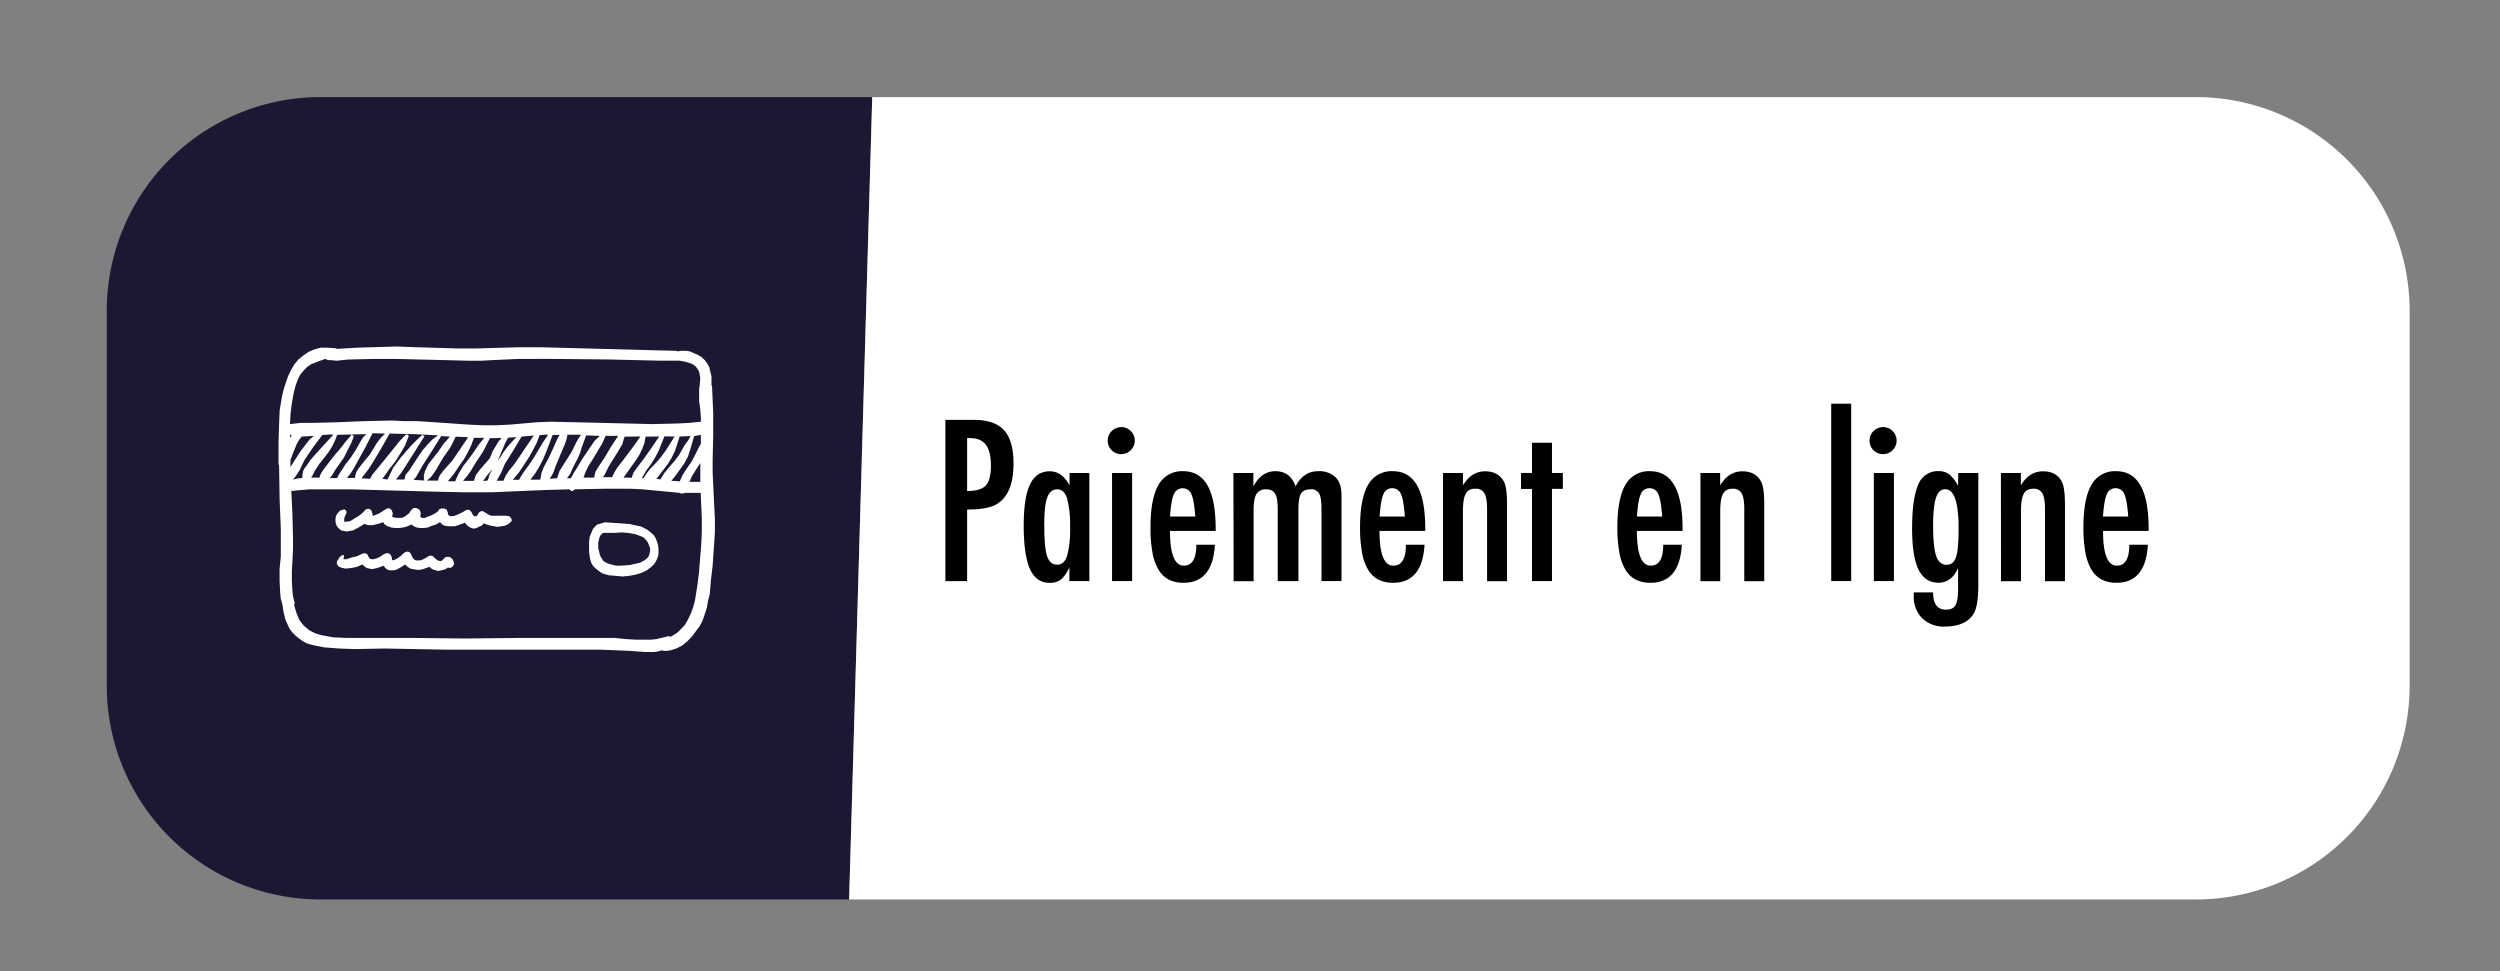 <svg id="Calque_1" data-name="Calque 1" xmlns="http://www.w3.org/2000/svg" viewBox="0 0 888 345"><rect x="0" y="0" width="888" height="345" fill="#808080" stroke="none"/><defs><style>.cls-1{fill:#1a1833;}.cls-2,.cls-3{fill:#fff;}.cls-3{fill-rule:evenodd;}</style></defs><path class="cls-1" d="M301.61,319.49H113.81a75.9,75.9,0,0,1-75.89-75.9V110.39a75.9,75.9,0,0,1,75.89-75.9h196"/><path class="cls-2" d="M309.82,34.49H780a75.9,75.9,0,0,1,75.9,75.9v133.2a75.9,75.9,0,0,1-75.9,75.9H301.61"/><path d="M335.8,149.14H346q7.35,0,10.69,3.71T360,164.72q0,11.43-6.72,14.77c-2.25,1-5.5,1.52-9.76,1.52v25.42H335.8Zm7.72,25.27q4.78,0,6.61-1.93t1.85-7q0-5.12-1.78-7.49t-5.6-2.38h-1.08Z"/><path d="M386.94,168v38.4h-7.09V201.5a12.31,12.31,0,0,1-3,4.34,6.36,6.36,0,0,1-4,1.19q-4.79,0-7-4.9t-2.23-15.36q0-10,2.23-14.68t7-4.69q4.38,0,7.05,5V168Zm-16,19q0,7.58,1,10.58c.69,2,1.9,3,3.64,3q2.37,0,3.45-3.12a36.44,36.44,0,0,0,1.07-10.28A36.66,36.66,0,0,0,379,176.93q-1.08-3.12-3.45-3.12-2.54,0-3.6,3C371.25,178.61,370.91,182,370.91,187.06Z"/><path d="M398.33,151.7a4.81,4.81,0,0,1,4.75,4.78,4.83,4.83,0,0,1-8.24,3.42,4.71,4.71,0,0,1-1.37-3.45,4.56,4.56,0,0,1,1.41-3.34A4.93,4.93,0,0,1,398.33,151.7ZM395,168h7.13v38.4H395Z"/><path d="M424.94,193.48h6.6Q430.76,207,420.41,207a11.41,11.41,0,0,1-5.29-1.15,9.25,9.25,0,0,1-3.65-3.57,18.19,18.19,0,0,1-2.14-6.12,50,50,0,0,1-.68-8.83q0-10.17,2.84-15.07a9.44,9.44,0,0,1,8.77-4.89q11.55,0,11.54,20.33v.89H415.59q0,12.33,4.9,12.32C423.45,200.94,424.94,198.46,424.94,193.48Zm-.37-10q-.45-6-1.38-7.94a3.35,3.35,0,0,0-6.23,0q-.93,1.89-1.37,7.94Z"/><path d="M438.11,168h7.09v4.75q2.93-5.39,7.79-5.38,5.31,0,7.2,5.38,2.82-5.39,8-5.38a8.4,8.4,0,0,1,6.18,2.13q2.13,2.13,2.13,6.29v30.61H469.4V181.16c0-2.89-.28-4.83-.82-5.82a3.09,3.09,0,0,0-3-1.53c-1.71,0-2.87.52-3.49,1.56s-.89,2.95-.89,5.79v25.27h-7.35V181.16a25.66,25.66,0,0,0-.2-3.45,6.64,6.64,0,0,0-.69-2.26,3,3,0,0,0-1.26-1.25,4.31,4.31,0,0,0-1.93-.39,3.78,3.78,0,0,0-3.49,1.67q-1,1.68-1,5.68v25.27h-7.09Z"/><path d="M499.38,193.48H506Q505.21,207,494.85,207a11.44,11.44,0,0,1-5.29-1.15,9.25,9.25,0,0,1-3.65-3.57,18,18,0,0,1-2.13-6.12,49,49,0,0,1-.69-8.83q0-10.17,2.84-15.07a9.45,9.45,0,0,1,8.77-4.89q11.55,0,11.55,20.33v.89H490q0,12.33,4.9,12.32C497.9,200.94,499.38,198.46,499.38,193.48Zm-.37-10q-.45-6-1.37-7.94a3.25,3.25,0,0,0-3.12-2.12,3.2,3.2,0,0,0-3.12,2.12c-.62,1.26-1.07,3.91-1.37,7.94Z"/><path d="M512.55,168h7.09v4.41q3-5,7.87-5c3.12,0,5.34,1.22,6.68,3.67.74,1.38,1.11,4.07,1.11,8.05v27.31h-7.09l0-25.68c0-2.59-.31-4.44-.93-5.52a3.36,3.36,0,0,0-3.19-1.64A4.39,4.39,0,0,0,522,174a3.21,3.21,0,0,0-1.36,1.37,7.83,7.83,0,0,0-.76,2.47,24.55,24.55,0,0,0-.24,3.75v24.82h-7.09Z"/><path d="M544.17,157.26h7.09V168h3.86v5.64h-3.86v32.76h-7.09V173.67h-3.9V168h3.9Z"/><path d="M590.78,193.48h6.61Q596.61,207,586.25,207a11.44,11.44,0,0,1-5.29-1.15,9.25,9.25,0,0,1-3.65-3.57,18,18,0,0,1-2.13-6.12,49,49,0,0,1-.69-8.83q0-10.17,2.84-15.07a9.45,9.45,0,0,1,8.77-4.89q11.55,0,11.55,20.33v.89H581.43q0,12.33,4.9,12.32C589.3,200.94,590.78,198.46,590.78,193.48Zm-.37-10q-.45-6-1.37-7.94a3.25,3.25,0,0,0-3.12-2.12,3.2,3.2,0,0,0-3.12,2.12c-.62,1.26-1.07,3.91-1.37,7.94Z"/><path d="M604,168H611v4.41q3-5,7.87-5c3.12,0,5.34,1.22,6.68,3.67.74,1.38,1.11,4.07,1.11,8.05v27.31h-7.09l0-25.68c0-2.59-.31-4.44-.93-5.52a3.36,3.36,0,0,0-3.19-1.64,4.42,4.42,0,0,0-2.06.43,3.21,3.21,0,0,0-1.36,1.37,7.83,7.83,0,0,0-.76,2.47,24.55,24.55,0,0,0-.24,3.75v24.82H604Z"/><path d="M650.45,143.39h7.09v63h-7.09Z"/><path d="M668.93,151.7a4.81,4.81,0,0,1,4.75,4.78,4.83,4.83,0,0,1-8.24,3.42,4.71,4.71,0,0,1-1.37-3.45,4.56,4.56,0,0,1,1.41-3.34A5,5,0,0,1,668.93,151.7ZM665.59,168h7.13v38.4h-7.13Z"/><path d="M695.58,168h7.12v39.63q0,7.13-1.41,9.87-2.6,5-10.43,5.05a11,11,0,0,1-8.09-2.93,10.78,10.78,0,0,1-3-8l0-1.19h6.87q0,6.12,4.56,6.12c1.66,0,2.79-.52,3.38-1.56s.93-2.95.93-5.9v-7.38q-2.26,5.27-6.94,5.27-4.83,0-7.11-4.68t-2.28-14.62q0-10.53,2.19-15.55a7.35,7.35,0,0,1,7.16-4.78,6.11,6.11,0,0,1,3.86,1.15,13.37,13.37,0,0,1,3.12,4.08Zm.11,19.55q0-13.77-4.75-13.77c-1.51,0-2.61,1-3.3,3.1s-1,5.38-1,9.93q0,7.23,1.07,10.65c.75,2.1,2,3.16,3.71,3.16s2.76-.94,3.38-2.83S695.69,192.65,695.69,187.58Z"/><path d="M710.72,168h7.09v4.41c2-3.36,4.65-5,7.86-5s5.35,1.22,6.68,3.67c.74,1.38,1.12,4.07,1.12,8.05v27.31h-7.09l0-25.68c0-2.59-.31-4.44-.93-5.52a3.36,3.36,0,0,0-3.19-1.64,4.45,4.45,0,0,0-2.06.43,3.19,3.19,0,0,0-1.35,1.37,7.58,7.58,0,0,0-.76,2.47,24.55,24.55,0,0,0-.24,3.75v24.82h-7.09Z"/><path d="M756.33,193.48h6.6Q762.15,207,751.8,207a11.38,11.38,0,0,1-5.29-1.15,9.34,9.34,0,0,1-3.66-3.57,18.42,18.42,0,0,1-2.13-6.12,49,49,0,0,1-.69-8.83q0-10.17,2.84-15.07a9.46,9.46,0,0,1,8.78-4.89q11.54,0,11.54,20.33v.89H747q0,12.33,4.9,12.32C754.84,200.94,756.33,198.46,756.33,193.48Zm-.38-10q-.44-6-1.37-7.94a3.24,3.24,0,0,0-3.12-2.12,3.18,3.18,0,0,0-3.11,2.12q-.93,1.89-1.38,7.94Z"/><path class="cls-3" d="M141,123.08l-7.09.21-7.08.21-7.09.42-.4-.21-2.83-.21h-2.64l-2.22.62-2,.84-1.83,1.26L106,127.68l-1.41,1.67-1.22,2.08-1,2.09-.81,2.3-.81,2.5-.6,2.51-.41,2.5-.41,2.51-.2,4.8-.2,6.68V165l.2.42.2,12.32.41,10v10L99.31,202v4.38l.21,4.18.2,2.08.61,2.09v.21l.4,2.51.61,2.51,1,2.29.61,1.25.81,1.05L105,225.8l1.21,1,1.21.84,1.42.83,1.41.42,1.63.42,3.23.63,5.27.41,5.47.21,10.73-.21,11.14.21,11.13.21h54.67l5.06.21,5.07.21,2.82.21,2.84.2h3l1.41-.2,1.42-.42.61.21H237l1.22-.21,2-.63,2-1,1.82-1.47,1.62-1.66,1.42-1.88,1.41-1.88,1-1.88.8-2.3.82-2.5.4-2.51.61-2.29.41-5,.6-5,.41-6.06.2-2.92.2-3.14v-4.17l-.2-4.17-.41-8.35-.2-4.39v-4.38l.2-8.77v-7.94l-.4-9.18-.21-.84v-2.92l-.39-1.67-.41-1.67-.81-1.46-.82-1.05-1-1-1.42-.84-1.42-.62-1.41-.63-1.43-.21h-1.61l-1.42.21-.4-.21h-.61l-7.9-.2-7.89-.22-15.8-.41-15.79-.42h-7.7l-7.89.21-7.09.21h-7.09l-14.37-.42Zm83,50.53,4.25.2,4.45.42,4.46.42,4.25.41.4.22h1l.4-.22h5.67l.41,9.19v4.59l-.21,4.6-.81,10-.6,4.8-.81,5-.61,2.3-.81,2.29-1,2.1L243.27,222l-1.21,1.25-1.22,1.26-1.21.83-1.42.84-.81-.22-.81.22-1.62.41-1.82.42-1.83.21h-5.25l-3.65-.21-4.25-.42h-33l-19.84.21-19-.21H123l-4.65-.21-2.23-.42-2.23-.41-2-.62-2-1.05-1-.83-1-.84-.8-1-.81-1.05-1-2.5-.8-2.72.2-.62-.2-.84-.41-1.67-.2-1.88-.21-3.55v-3.54l.21-3.55.2-4.18v-4.17l-.2-8.15-.4-8.55.19.2,1.43-.21,4.85-.42h14.58l15.19.42,15.38.42,9.72.21h9.92l9.72-.42,9.72-.41,8.1-.22.21.22.2.2.4.21h.2l1-.63,9.92-.2Zm-9.12,11.9-1.41.42-1.42.41-.2.21-.2.21-1,1.05-.61,1.45-.6,1.46-.2,1.68V196l.2,1.46.2,1.25.4,1.25.61,1.05.82.83.8.63.81.62,1,.63,2.23.63,2.43.2,2.43.22,2.22-.22,2.23-.41,2.23-.63,2-1,1.61-1.26.82-.83.61-.84.4-.83.4-1,.2-1v-2.09l-.2-1.25-.4-1.25-.4-1-.82-1.26-1-.84-1-.83-1.21-.63-1.22-.62-1.22-.21-2.62-.62-2.84-.22-3-.2ZM144.26,196l-.4.2-.41.21-1,1-1.42,1-.8.42-.61.21-.41-.21v-.63l-.2-.63-.21-.41-.4-.42-.4-.21h-.81l-.61.21-.41.21-1.21.84-1.41.62-.82.21h-.81l-.61-.21-.4-.62-.4-.84-.61-.42h-.61l-.81.21-1.62.83L125,198l-2,.63h-1l.2-1.25v-.21H122l-.81.21-.61.62-.4.63-.41.63-.2.62.2.63.41.62.81.43.81.2,1,.21,2-.21,2-.42,1.83-.83.8.62.81.63,1,.21.81.21,1-.21,1-.21,2.22-.83.61.83.82.63.8.2h1.22l1-.2,1.22-.63,1-.63,1-.62.81.83,1,.63,1,.21,1.21.21h1.22l1-.21,1.21-.42,1.22-.42.6.63.82.42.8.2.81.22,1-.22.8-.2.82-.21.81-.62.6.2.61-.2.41-.22.2-.41.41-.42v-.42l-.21-.63-.2-.62-.61-.63-.61-.41h-1.21l-.61.41-.8.84-.41.21h-.41l-.81-.21-1-.84-.61-.63-.61-.2h-.6l-.81.42-.61.41-.81.42-1,.42h-1.62l-.81-.42-.41-.63-.4-.83-.21-.42-.2-.42-.8-.41Zm76.54-6.89,2.43.2,2.43.42,2.23.84.81.42.8.83.61.83.41,1.05.4,1v1l-.2,1.05-.41,1.05-.61.62-.8.63-1.62.83-1.82.42-1.82.41-3.25.22h-1.61l-1.63-.42-1.41-.42-1.42-.83-.4-.63-.41-.63-.41-.83-.2-.84-.41-1.66v-1.88l.21-1,.2-.83.41-.84.61-.63.4-.21h4.25Zm-83-8.56-.61.2-.61.42-1,.63-1,.62-1.61.63-.61.21v-.63l-.21-.63-.2-.62-.41-.41-.39-.22h-.61l-.61.22-.41.41-.8.84-1,.83-2,1.25-1.42.84-1.62.21h-.41v-1.25l.41-1.05.4-.83v-.42l-.2-.42-.41-.41H122l-.6.2-.61.21-.82.84-.6,1-.2,1v1.26l.4,1.25.61.83,1,.84,1,.21,1,.2,1-.2,1.21-.21,2-1.05,2-1.25.61.21.81.21h1.62l1.82-.42,1.82-.62.61.83,1,.62,1.21.42,1.42.21h1.41l1.62-.21,1.42-.42,1.42-.62.81.62,1,.42,1.22.21h1.41l1.42-.21,1.42-.62,1.41-.42,1.42-.83.82.83.8.42,1.22.2h2.43l1.21-.41,2.43-.84.61.84.81.63.8.41.82.22,1-.22.81-.41,1-.42.81-.83,1,.41,1.42.42,1.22.2,1.21.22,1.42-.22,1.21-.2,1-.42,1-.83.41-.42v-.63l-.41-.63-.39-.41-1.22-.21h-5.27l-1-.42-1-.62-.61-.42-.81-.21-.81.41-.41.63-.4.63-.2.21h-.61l-.61-.42-.4-.83-.61-.84-.4-.21h-.81l-.41.21-1.41.84-2.23,1-1,.21h-.82l-.4-.21-.2-.21-.2-.21v-.42l-.2-.62-.21-.63-.4-.2-.41-.22h-1.21l-.61.22-.41.62-.4.41-1,.63-1.22.63-1.21.42-1,.42h-1l-.21-.22-.2-.2-.2-.21.2-.63v-.62l-.2-.63-.41-.62-.61-.22-.6-.2h-.61l-.61.42-.41.41-.6,1-.81.63-.81.63-1,.42h-2l-1.21-.22-.21-.2v-.42l.21-.63-.21-.63-.2-.62-.41-.41-.4-.22Zm-34.23-6.69-.19.4V174Zm145.18-9.39v6.68h-3.85l.81-1.88,1.42-2.3Zm.2-10v3.14l-.81,1.46-.81,1.67-1.62,3.13-2.43,3.55-1,1.67-.81,1.88-3-.21,1.22-1.46,1.21-1.67,2.23-3.13,1.21-2.3.82-2.5,1.41-4.81Zm-70.86,1.05-.21.42-.81.83-.6,1.05L175,160.25l-1,2.5-1.63,1.88-1.82,2.08-.61.84-.8,1-.41,1-.4,1.25h-3.85l1.42-1.67,1.21-1.67,2-3.34,1.41-2.09L171.8,160l2.23-4.38h2Zm-6.08,0-1,1.25L170,158l-1.82,2.71-1.82,2.5-1.82,2.3-1.62,2.71-.61,1.26-.6,1.46h-2.63l1.21-1.46,1-1.26,1.82-2.71,1.62-2.3,1.42-2.5,1.21-2.51,1-2.71Zm3,11.07-1.21,2.08-.21,1-.4,1-1.62.21,1.82-2.5Zm14.58-11.9-6.08,9-1.21,1.68-1.42,1.66-1.22,1.88-.4.84-.41,1h-2.42l1.62-2.92,1.21-2.92,3-4.81,3-5Zm-27.74.41,4.45.21-1.42,2.09-1.41,2.09-1.42,2.09-1.42,2.08-3,3.34-1.41,1.88-.41.84-.2,1h-4l1-.83.8-.84,1.43-2.09,2.43-4.17,2.62-3.76,1-1.88Zm-5.26-.21,3.23.21-2.23,2.51-2,2.92L154,162.54l-1.82,2.3-.61,1.25-.61,1.25-.4,1.46v1.47l.2.41-3.84-.21,1-1.25.81-1.46,1.42-2.5,3.23-5,3.25-5.23Zm38.06-.42-1.82,2.72-1.63,2.72-1.61,2.71L188,165l-2,2.72-.81,1.25-.81,1.46h-2.23l2.23-2.71,1.82-2.72,1.63-2.5,1.41-2.51,1.42-2.71,1-2.71,2.43-.22Zm-76.33,0L115.1,158l-3.23,3.55-1.63,1.88-1.41,2.08-.81,1-.41,1-.2,1.25v1l-1.82.2-1.62.42.61-.62.6-.84,1.22-1.87,1-2.1.81-1.66,3-4.39,3.24-4.38,3.44-.22Zm127,.42-1,1.68-1.21,1.66-2,3.55-1.62,2.09-1.82,2.09L236,168l-.81,1.25-.61,1.05-1.41-.22,4-5.21,1.41-2.3,1.22-2.51.81-2.5.81-2.51Zm-46.57-.42-1,1.88-.81,1.88-1.82,4-2,3.76-.81,2.09-.2,1.25-.21,1.05H188.4l1.62-2.1,1.42-2.29,1.42-2.72,1.21-2.91,2.23-5.86ZM138.39,154l8.71.21,8.5.42-2,1.46L151.76,158l-1.62,1.88-1.42,2.08-3.44,5.23-1.22,1.45-.2.84-.21.84h-3l1.82-2.3,1.62-2.51,6.48-10.23.2-.42-.2-.2h-.81l-2,1.88-1.83,1.88-1.82,2.08-1.82,2.09-2.63,3.55-1,2.08-1,2.1-1.82-.22,2.63-3.76,2-2.5,1.82-2.92,1.62-2.72.61-1.66.61-1.47v-.41l-.41-.22-.2-.2-.41.2-2.23,2.3-2,2.51-4.05,5-2.22,2.71-1.22,1.47-1,1.66-3-.2,2.43-3.14,2-3.13,2.84-4.8,1.41-2.51Zm68,.41-1,1.47-.81,1.46-1.42,2.93-1.41,2.29-1.62,2.5-1.42,2.3-.41,1.25-.4,1.26-2.63.2L196.5,168l.81-2.3,1.82-4.39,1.42-3.33.61-1.68.4-1.88Zm33.21.63-3,4.81-1.82,2.5L233,164.42l-2.23,2.29-1.22,1.68-1,1.46h-.6l1.61-2.71,1.82-2.51,1.42-2.3L234,160l2-5Zm-31.39-.41,4.86.2-1.82,1.68-1.42,2.08L207,162.75l-2,3.34L203.79,168l-1,1.88h-1.41l1.22-1.68.8-1.88,1.82-3.54.82-1.88.61-2.09.8-2.09ZM136.77,154l-1.62,1.67-1.42,1.88-2.43,4-1.62,1.88-1.61,2.08-.82,1-.6,1-.4,1.25-.21,1h-2.83l1.21-1.46,1.22-1.88,1.82-3.35,2.43-4.38,2.43-4.8Zm-6.68.21-1.21,1.25-1,1.67L126.25,160l-1.63,2.51-1.82,2.3-1.62,2.5-.81,1.25-.61,1.26h-2.63l1-1.26.82-1.45,1.61-2.3,1.62-2.3,1.22-2.51,1.21-2.29,1-2.51v-.42l-.41-.2-.41-.22-.2.42-1.82,2.09L121,159.2l-1.82,2.08-1.83,2.3-2.23,2.93-1,1.46-.41.83-.2.84h-3l.61-1,.61-1.25.8-1.25.81-1.25,2-2.51,1.42-1.88,1.21-1.88,1-2.08.8-2.1Zm104.07.83-2.84,4.18-2.83,4-2.42,3.13-1,1.47-.41,1-.2.84h-3l.6-.84,3.85-5.42,1.21-1.88,1-2.09.81-2.09.19-1.25.21-1Zm-14.58-.21-2.63,4-2.23,3.76-2.23,3.34-1,1.67-.21.84-.2,1v.21h-3.84l.8-2.09,1-2.09,1.61-2.5,1.62-2.71,1.63-2.72,1.21-2.72Zm7.9.21-2.84,4-3,4-2.43,3.13-1,1.67-.82,1.67h-3.23l.6-.84.61-1.25.81-1.67,3.24-5.22,1.62-2.71.41-1.47.4-1.25Zm-116-.21L110,156.07l-1,1.25-2.22,2.93L105,163l-1.83,2.92v-2.5l1-2.72,1.21-2.92.82-1.47,1-1.25Zm71.88.42-3,3.34-1.42,1.88-1.21,1.88-1,1.46,1.42-3.34,1.41-3.34.81-1.46.21-.21ZM103,154.39l.6.22-.4.62-.2.21Zm91.52-26.92,21.66.21,17.61.42h7.49l2.23.41,2,.62.81.42.81.63.61.83.6,1.05.2,1.05.21,1.25-.21,2.5-.2,1.26v4.38l.41,2.92.2,2.92v1.46l-4.25.42-4.25.21-8.71.21-8.7-.21-8.71-.21L205,150l-9.52-.21-4.86.21-4.86.42-4.86.42-4.86.21H171.4l-4.66-.21-9.12-.63-9.31-.62h-4.45l-4.66-.22-9.92.22-9.72.41-8.91.21h-3.84l-1.82.21-2,.21.2-3.55.4-3.34.61-3.55.82-3.34.8-2.09.81-1.66,1.21-1.47,1.22-1.25,1.42-1,1.62-.63,1.62-.62,1.82-.63,1,.41h1l2,.22,4-.42,8.71-.21H141l8.51.21,8.5.2,8.51.22h4.25l4.25-.22,8.9-.41Z"/></svg>